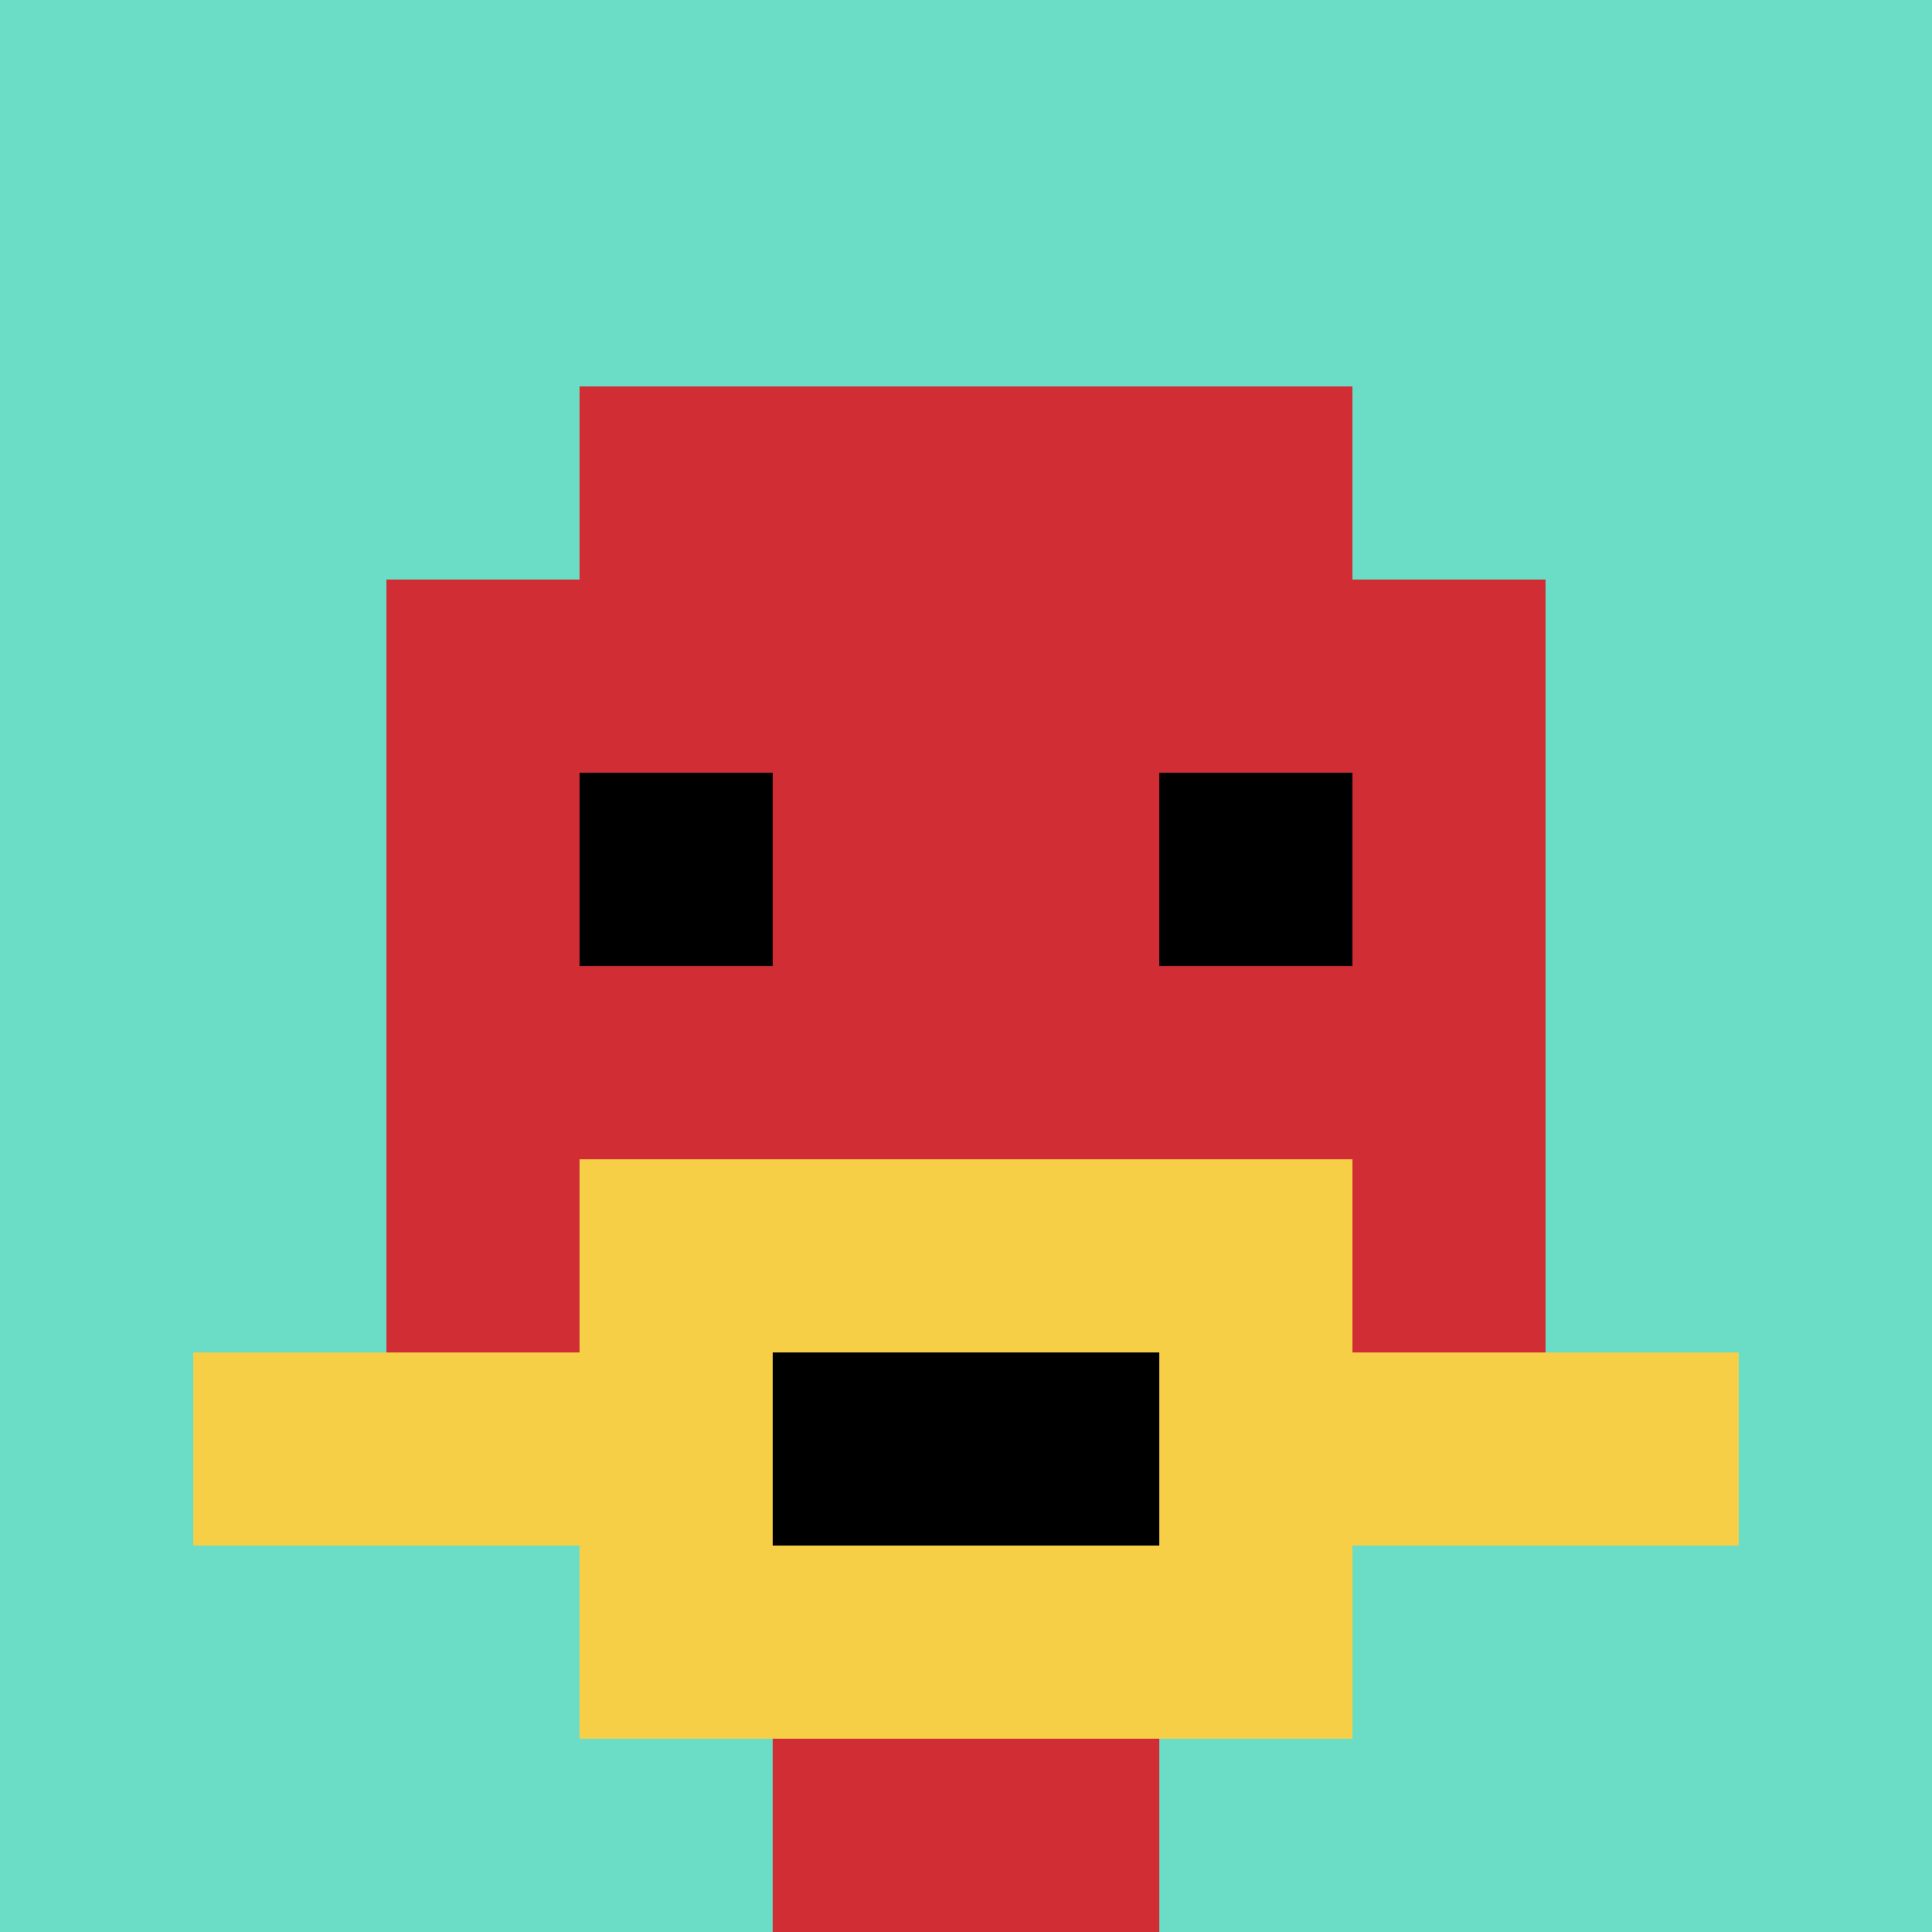 <svg xmlns="http://www.w3.org/2000/svg" version="1.1" width="503" height="503"><title>'goose-pfp-69409' by Dmitri Cherniak</title><desc>seed=69409
backgroundColor=#ffffff
padding=100
innerPadding=0
timeout=1000
dimension=1
border=false
Save=function(){return n.handleSave()}
frame=30

Rendered at Sun Sep 15 2024 22:58:13 GMT+0800 (中国标准时间)
Generated in &lt;1ms
</desc><defs></defs><rect width="100%" height="100%" fill="#ffffff"></rect><g><g id="0-0"><rect x="0" y="0" height="503" width="503" fill="#6BDCC5"></rect><g><rect id="0-0-3-2-4-7" x="150.9" y="100.6" width="201.2" height="352.1" fill="#D12D35"></rect><rect id="0-0-2-3-6-5" x="100.6" y="150.9" width="301.8" height="251.5" fill="#D12D35"></rect><rect id="0-0-4-8-2-2" x="201.2" y="402.4" width="100.6" height="100.6" fill="#D12D35"></rect><rect id="0-0-1-7-8-1" x="50.3" y="352.1" width="402.4" height="50.3" fill="#F7CF46"></rect><rect id="0-0-3-6-4-3" x="150.9" y="301.8" width="201.2" height="150.9" fill="#F7CF46"></rect><rect id="0-0-4-7-2-1" x="201.2" y="352.1" width="100.6" height="50.3" fill="#000000"></rect><rect id="0-0-3-4-1-1" x="150.9" y="201.2" width="50.3" height="50.3" fill="#000000"></rect><rect id="0-0-6-4-1-1" x="301.8" y="201.2" width="50.3" height="50.3" fill="#000000"></rect></g><rect x="0" y="0" stroke="white" stroke-width="0" height="503" width="503" fill="none"></rect></g></g></svg>